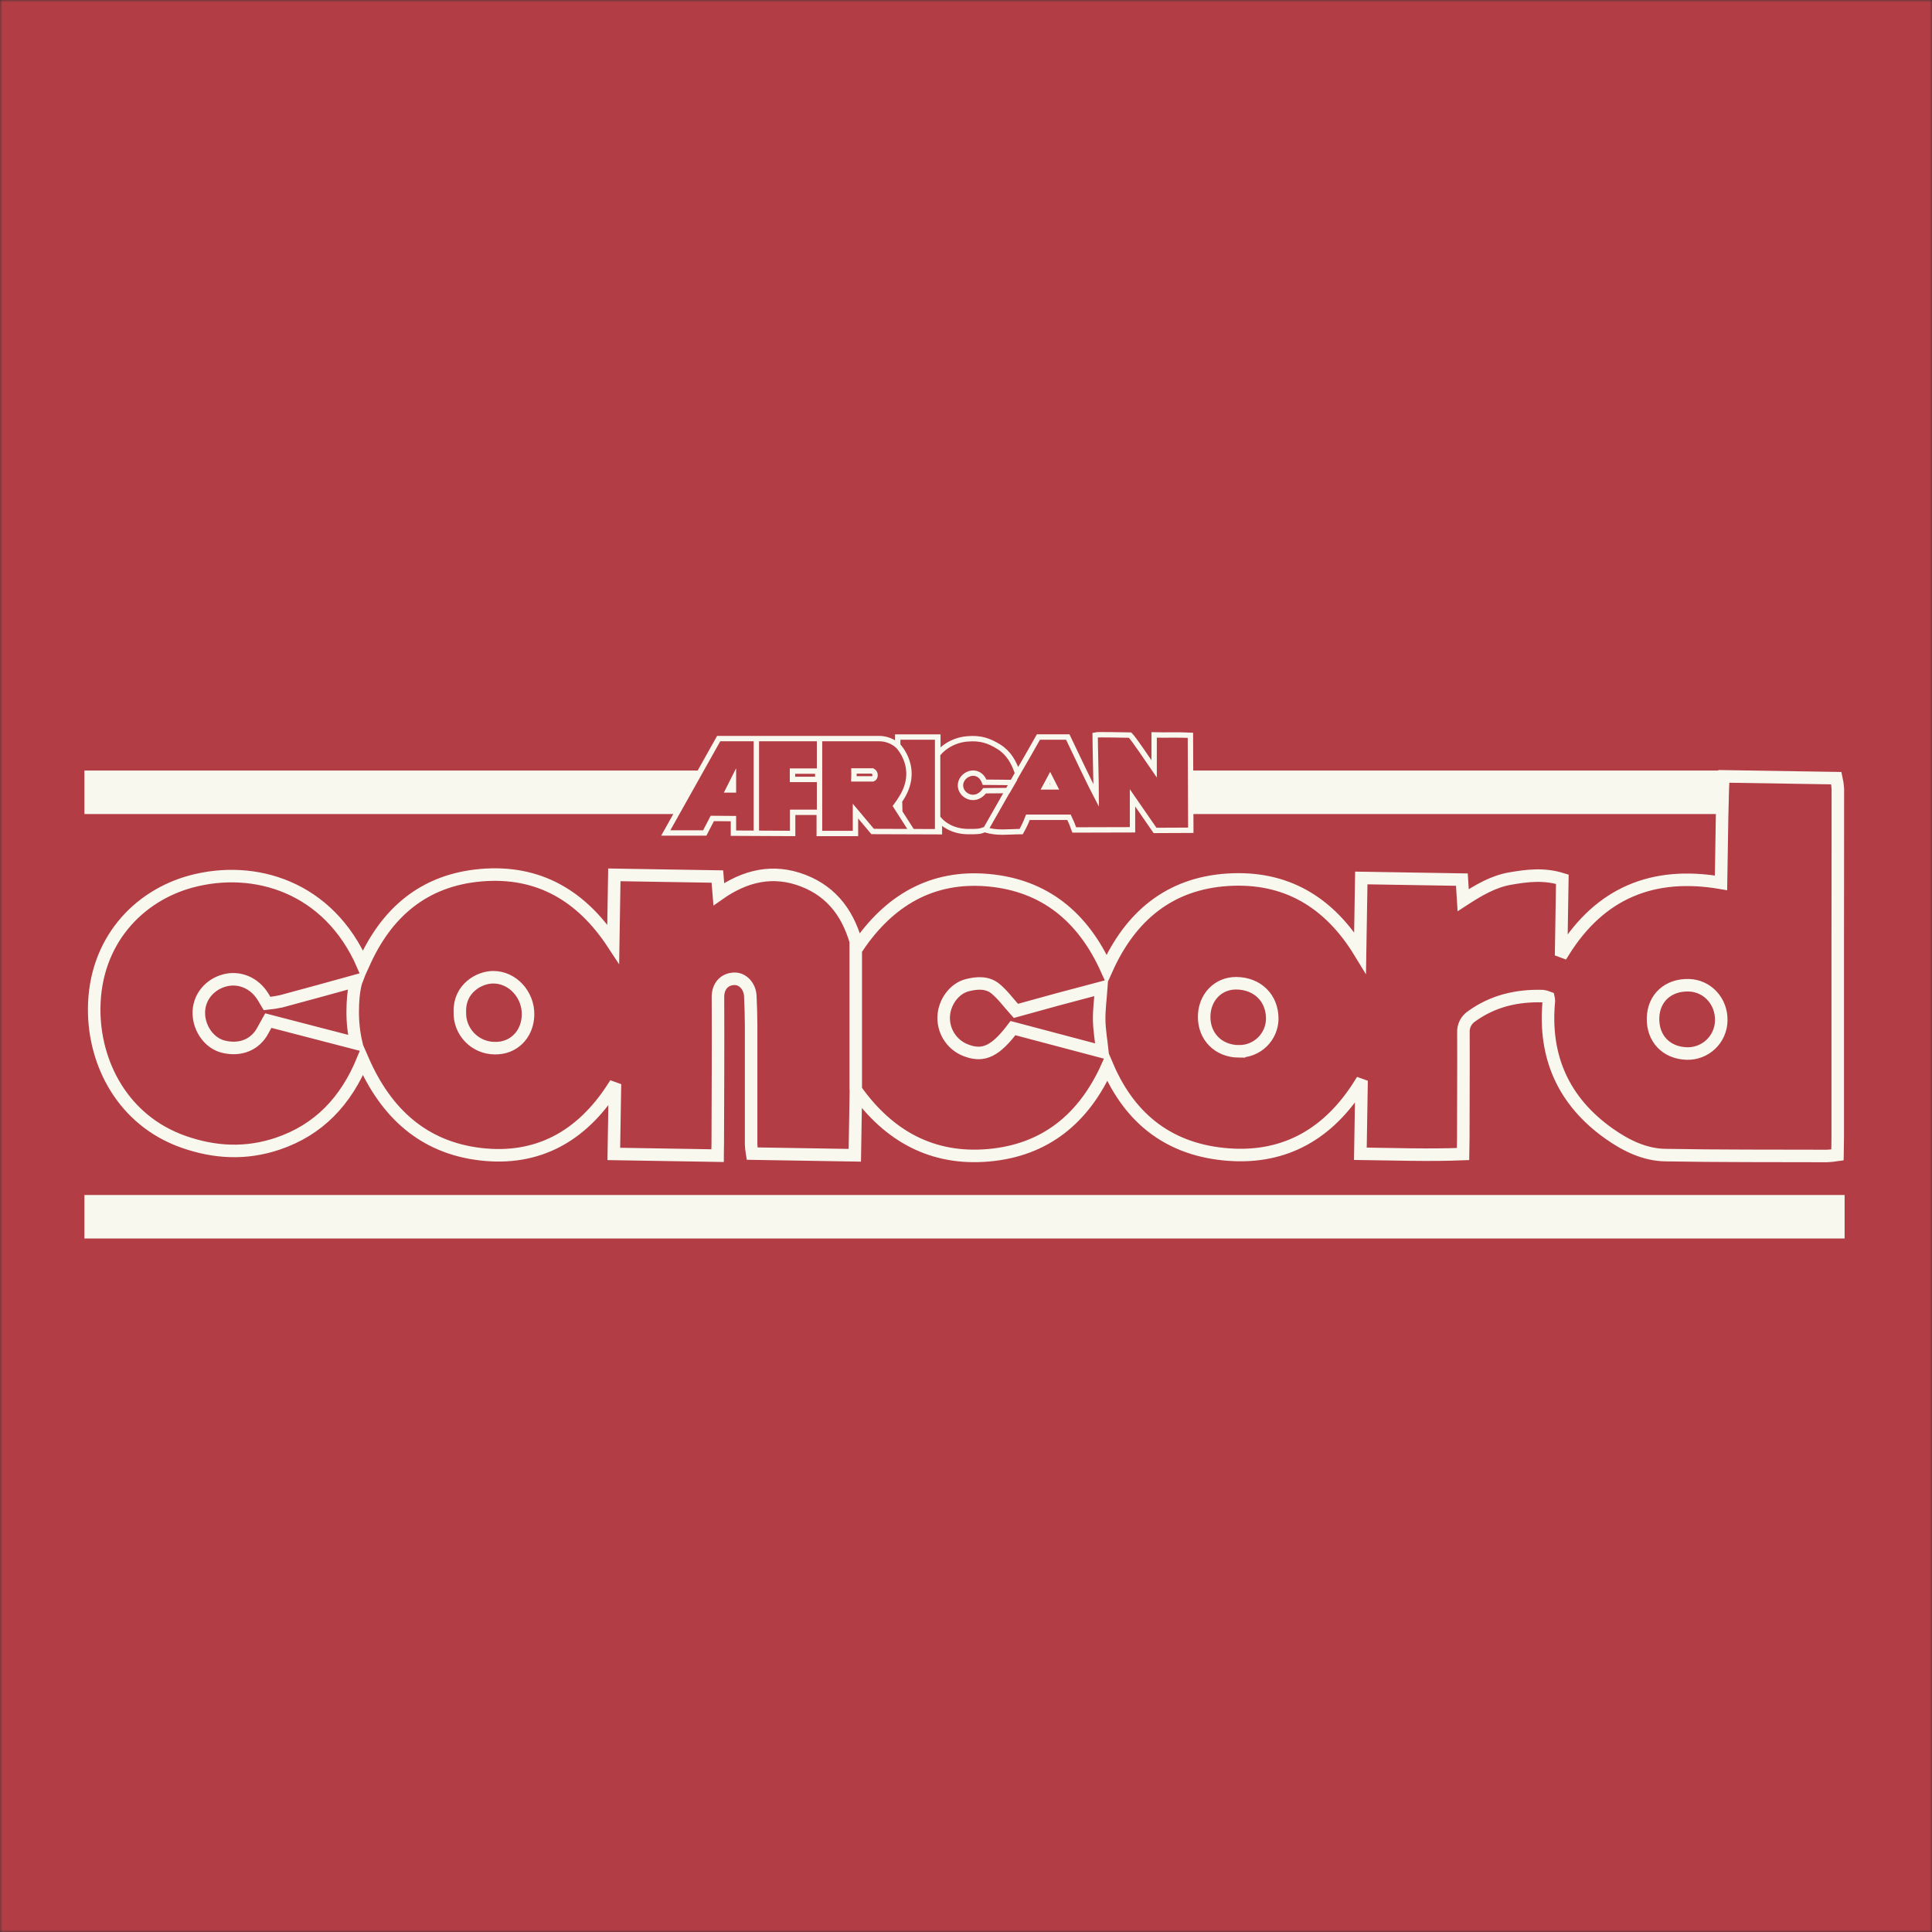 <svg width="438" height="438" viewBox="0 0 438 438" fill="none" xmlns="http://www.w3.org/2000/svg">
<rect x="0" y="0" width="438" height="438" fill="#333333" stroke="none"/>
<mask id="mask0_766_207" style="mask-type:luminance" maskUnits="userSpaceOnUse" x="0" y="0" width="438" height="438">
<path d="M438 0H0V438H438V0Z" fill="white"/>
</mask>
<g mask="url(#mask0_766_207)">
<path d="M438 0H0V438H438V0Z" fill="#B23D45"/>
<path d="M395.919 174.689H268.899V184.549H395.919V174.689Z" fill="#F9F8EF"/>
<path d="M161.135 174.689H19.142V184.549H161.135V174.689Z" fill="#F9F8EF"/>
<path d="M418.188 270.915H19.142V280.774H418.188V270.915Z" fill="#F9F8EF"/>
<path d="M162.928 167.445C162.928 167.445 187.115 167.445 199.144 167.445C200.749 167.41 202.309 167.974 203.52 169.027C203.52 168.062 203.52 168.427 203.52 167.093H212.621V170.889C213.461 169.912 214.486 169.112 215.636 168.532C216.787 167.952 218.04 167.605 219.325 167.51C222.253 167.251 224.24 167.916 226.458 169.311C228.677 170.706 229.841 172.758 230.708 175.329C232.404 172.446 233.892 169.765 235.417 167.089H242.072C243.244 169.591 247.75 178.979 248.52 180.419C248.52 177.58 248.277 168.861 248.277 166.63C248.849 166.48 255.196 166.655 256.202 166.655C257.057 167.51 260.286 172.332 261.652 174.316V166.614C264.455 166.683 267.119 166.557 269.873 166.695C269.873 168.869 269.966 185.379 269.966 188.226C266.527 188.226 264.885 188.267 261.855 188.267L256.749 180.877V188.121C252.422 188.121 244.639 188.157 243.544 188.157C243.207 187.177 242.81 186.218 242.356 185.286H233.028C232.612 186.408 232.103 187.493 231.507 188.53C228.774 188.53 226.065 188.968 223.453 188.125C223.322 188.078 223.179 188.078 223.048 188.125C222.208 188.53 221.377 188.53 219.56 188.53C215.727 188.53 213.635 186.604 212.974 185.858V188.559C211.29 188.559 199.245 188.506 197.834 188.506C196.248 187.269 195.539 185.387 193.941 183.879V188.96H185.728V184.162H179.702V188.952L166.278 188.887V185.586L161.48 185.549L159.777 188.843H150.932L162.928 167.445ZM229.248 177.406C227.196 177.406 225.29 177.341 223.21 177.341C221.867 173.711 217.65 175.431 217.747 178.152C217.824 180.439 221.129 182.143 223.222 179.267C223.936 179.267 227.423 179.223 229.248 179.223V177.406ZM185.392 174.814H179.661V176.7H185.392V174.814ZM193.592 176.574H197.911C198.471 176.384 198.649 175.22 197.822 174.782H193.596C193.604 175.281 193.616 176.063 193.592 176.574ZM239.132 178.404L238.065 176.307L236.938 178.404H239.132ZM165.09 179.085H166.278V176.725L165.09 179.085ZM203.106 182.735C203.106 183.518 203.512 183.676 203.986 183.992C203.986 182.775 203.93 182.532 203.93 181.599C203.696 181.691 203.494 181.849 203.348 182.054C203.202 182.258 203.118 182.5 203.106 182.751V182.735Z" fill="#B23D45"/>
<path d="M171.473 167.429V188.924M185.797 167.429V188.924M212.564 167.429V188.924M223.421 188.113L231.678 173.61M203.5 168.999C203.5 168.999 209.003 174.405 203.905 181.595M203.094 182.731L206.785 188.51M162.928 167.445C162.928 167.445 187.115 167.445 199.144 167.445C200.749 167.41 202.309 167.974 203.52 169.027C203.52 168.062 203.52 168.427 203.52 167.093H212.621V170.889C213.038 170.412 213.496 169.974 213.991 169.579C215.527 168.379 217.382 167.66 219.325 167.51C222.253 167.251 224.24 167.916 226.458 169.311C228.677 170.706 229.841 172.758 230.708 175.329C232.404 172.446 233.892 169.765 235.417 167.089H242.072C243.244 169.591 247.75 178.979 248.52 180.419C248.52 177.58 248.277 168.861 248.277 166.63C248.849 166.48 255.196 166.655 256.202 166.655C257.057 167.51 260.286 172.332 261.652 174.316V166.614C264.455 166.683 267.119 166.557 269.873 166.695C269.873 168.869 269.966 185.379 269.966 188.226C266.527 188.226 264.885 188.267 261.855 188.267L256.749 180.877V188.121C252.422 188.121 244.639 188.157 243.544 188.157C243.207 187.177 242.81 186.218 242.356 185.286H233.028C232.612 186.408 232.103 187.493 231.507 188.53C228.774 188.53 226.065 188.968 223.453 188.125C223.322 188.078 223.179 188.078 223.048 188.125C222.208 188.53 221.377 188.53 219.56 188.53C215.727 188.53 213.635 186.604 212.974 185.858V188.559C211.29 188.559 197.834 188.506 197.834 188.506L193.941 183.879V188.96H185.728V184.162H179.702V188.952L166.278 188.887V185.586L161.48 185.549L159.777 188.843H150.932L162.928 167.445ZM229.577 177.406C229.577 177.406 225.29 177.341 223.21 177.341C221.867 173.711 217.65 175.431 217.747 178.152C217.824 180.439 221.129 182.143 223.222 179.267C223.936 179.267 228.523 179.223 228.523 179.223L229.577 177.406ZM185.392 174.814H179.661V176.7H185.392V174.814ZM193.592 176.574H197.911C198.471 176.384 198.649 175.22 197.822 174.782H193.596C193.604 175.281 193.616 176.063 193.592 176.574ZM239.132 178.404L238.065 176.307L236.938 178.404H239.132ZM165.09 179.085H166.278V176.725L165.09 179.085ZM203.106 182.735L203.986 183.992L203.93 181.599L203.106 182.735Z" stroke="#F9F8EF" stroke-width="1.217" stroke-miterlimit="10"/>
<path d="M416.315 176.416L390.741 176.011C390.477 177.382 390.282 193.121 390.282 193.121C390.238 195.709 390.201 197.89 390.165 200.149C374.754 197.493 362.745 202.429 354.431 215.804L353.928 215.617C354.013 210.199 354.103 204.781 354.192 199.334C350.011 198.02 346.215 198.523 342.431 199.164C338.55 199.825 335.204 201.808 331.712 204.079C331.59 202.153 331.505 200.766 331.42 199.415L308.616 199.042C308.518 204.813 308.429 210.199 308.336 215.954C301.324 204.42 291.412 198.596 278.28 199.452C265.079 200.312 256.25 207.754 250.881 219.73C245.548 207.904 236.84 200.713 224.09 199.553C211.339 198.393 201.565 204.095 194.375 214.79C192.602 207.575 188.859 202.254 182.066 199.642C175.273 197.031 168.963 198.495 162.96 202.717C162.831 201.131 162.737 199.951 162.636 198.718L139.276 198.337C139.191 203.775 139.106 208.881 139.02 213.983C131.85 203.057 122.084 197.294 109.05 198.41C96.125 199.521 87.503 206.874 82.324 218.736L82.283 218.825C74.529 200.981 57.654 195.976 43.301 199.849C31.321 203.094 21.45 213.423 21.352 228.672C21.275 241.119 27.894 254.003 41.541 258.833C48.691 261.364 55.8 261.705 62.975 259.279C72.233 256.144 78.386 249.692 82.251 240.328C87.523 252.421 96.04 260.131 108.871 261.66C121.926 263.209 131.854 257.58 138.947 246.618L139.398 246.78C139.316 251.72 139.235 256.662 139.154 261.607L162.676 261.993C162.676 260.808 162.717 260.018 162.721 259.223C162.749 248.147 162.826 237.071 162.766 225.995C162.766 223.603 164.218 221.94 166.505 221.895C168.387 221.859 170.001 223.599 170.102 225.813C170.204 228.027 170.281 230.274 170.285 232.497C170.285 241.48 170.285 250.467 170.285 259.45C170.318 260.147 170.391 260.841 170.504 261.53L193.795 261.911C193.88 256.712 193.957 251.923 194.038 247.137C201.529 257.637 211.44 263.039 224.151 261.907C236.934 260.772 245.746 253.606 251.063 241.723C256.335 254.04 265.542 260.784 278.495 261.753C291.534 262.727 301.34 256.858 308.255 245.86L308.66 246.006C308.575 251.091 308.494 256.173 308.405 261.567C316.313 261.664 323.873 261.948 331.684 261.632C331.708 260.168 331.736 259.101 331.74 258.038C331.74 250.065 331.809 242.088 331.769 234.111C331.727 233.374 331.882 232.639 332.216 231.982C332.551 231.324 333.055 230.767 333.675 230.367C338.497 226.9 343.923 225.659 349.755 225.825C350.197 225.888 350.63 226.003 351.045 226.166C351.099 226.399 351.132 226.636 351.142 226.876C349.925 239.533 354.419 249.664 364.789 257.004C368.557 259.669 372.795 261.782 377.507 261.871C389.735 262.09 401.962 262.033 414.194 262.07C414.988 262.032 415.78 261.954 416.566 261.834C416.591 260.241 416.631 258.845 416.631 257.446C416.631 242.379 416.631 227.314 416.631 212.251C416.631 201.102 416.668 189.946 416.656 178.805C416.605 178.001 416.491 177.202 416.315 176.416ZM80.766 236.552L60.833 231.381C60.383 232.192 59.978 232.87 59.617 233.567C57.905 236.812 54.559 238.231 50.694 237.302C47.519 236.544 45.232 233.344 45.082 229.966C44.911 226.17 47.515 223.157 50.962 222.26C54.284 221.388 57.715 222.852 59.625 225.967C59.872 226.373 60.107 226.778 60.541 227.508C61.612 227.398 62.676 227.232 63.729 227.009C68.811 225.635 75.721 223.765 80.795 222.345C80.795 222.345 79.963 224.483 79.963 229.22C79.935 231.687 80.205 234.149 80.766 236.552ZM112.144 237.623C111.078 237.617 110.025 237.396 109.046 236.974C108.067 236.552 107.183 235.937 106.447 235.166C105.711 234.395 105.138 233.484 104.761 232.487C104.385 231.489 104.213 230.427 104.256 229.362C104.098 224.126 108.624 221.53 111.836 221.547C116.232 221.547 119.825 225.521 119.712 230.116C119.602 234.553 116.394 237.74 112.144 237.623ZM229.646 233.081C225.757 238.235 223.064 239.545 219.349 238.247C217.759 237.728 216.376 236.715 215.402 235.355C214.428 233.995 213.914 232.36 213.935 230.688C213.979 227.342 216.275 224.102 219.316 223.343C221.527 222.792 223.875 222.637 225.72 224.183C227.342 225.525 228.591 227.277 230.303 229.179C233.142 228.392 236.455 227.468 239.76 226.571C243.005 225.695 246.249 224.848 249.664 223.943C249.477 226.579 249.153 228.907 249.194 231.243C249.234 233.579 249.636 235.798 249.92 238.446L229.646 233.081ZM280.88 238.353C276.252 238.32 272.963 235.035 272.992 230.477C273.02 226.133 276.135 222.885 280.247 222.909C285.081 222.934 288.464 226.275 288.431 231.02C288.395 232.991 287.58 234.867 286.166 236.239C284.751 237.612 282.85 238.369 280.88 238.345V238.353ZM382.439 238.843C377.755 238.726 374.632 235.441 374.758 230.761C374.883 226.243 378.177 223.234 382.869 223.363C387.095 223.481 390.343 227.038 390.221 231.414C390.2 232.413 389.982 233.399 389.579 234.314C389.176 235.229 388.597 236.055 387.874 236.745C387.15 237.436 386.298 237.976 385.365 238.336C384.433 238.696 383.438 238.869 382.439 238.843Z" fill="#B23D45"/>
<path d="M194.006 247.088V211.902M416.315 176.416L390.741 176.011C390.477 177.382 390.282 193.121 390.282 193.121C390.238 195.709 390.201 197.89 390.165 200.149C374.754 197.493 362.745 202.429 354.431 215.804L353.928 215.617C354.013 210.199 354.103 204.781 354.192 199.334C350.011 198.02 346.215 198.523 342.431 199.164C338.55 199.825 335.204 201.808 331.712 204.079C331.59 202.153 331.505 200.766 331.42 199.415L308.616 199.042C308.518 204.813 308.429 210.199 308.336 215.954C301.324 204.42 291.412 198.596 278.28 199.452C265.079 200.312 256.25 207.754 250.881 219.73C245.548 207.904 236.84 200.713 224.09 199.553C211.339 198.393 201.565 204.095 194.375 214.79C192.602 207.575 188.859 202.254 182.066 199.642C175.273 197.031 168.963 198.495 162.96 202.717C162.831 201.131 162.737 199.951 162.636 198.718L139.276 198.337C139.191 203.775 139.106 208.881 139.02 213.983C131.85 203.057 122.084 197.294 109.05 198.41C96.125 199.521 87.503 206.874 82.324 218.736L82.283 218.825C74.529 200.981 57.654 195.976 43.301 199.849C31.321 203.094 21.45 213.423 21.352 228.672C21.275 241.119 27.894 254.003 41.541 258.833C48.691 261.364 55.8 261.705 62.975 259.279C72.233 256.144 78.386 249.692 82.251 240.328C87.523 252.421 96.04 260.131 108.871 261.66C121.926 263.209 131.854 257.58 138.947 246.618L139.398 246.78C139.316 251.72 139.235 256.662 139.154 261.607L162.676 261.993C162.676 260.808 162.717 260.018 162.721 259.223C162.749 248.147 162.826 237.071 162.766 225.995C162.766 223.603 164.218 221.94 166.505 221.895C168.387 221.859 170.001 223.599 170.102 225.813C170.204 228.027 170.281 230.274 170.285 232.497C170.285 241.48 170.285 250.467 170.285 259.45C170.318 260.147 170.391 260.841 170.504 261.53L193.795 261.911C193.88 256.712 193.957 251.923 194.038 247.137C201.529 257.637 211.44 263.039 224.151 261.907C236.934 260.772 245.746 253.606 251.063 241.723C256.335 254.04 265.542 260.784 278.495 261.753C291.534 262.727 301.34 256.858 308.255 245.86L308.66 246.006C308.575 251.091 308.494 256.173 308.405 261.567C316.313 261.664 323.873 261.948 331.684 261.632C331.708 260.168 331.736 259.101 331.74 258.038C331.74 250.065 331.809 242.088 331.769 234.111C331.727 233.374 331.882 232.639 332.216 231.982C332.551 231.324 333.055 230.767 333.675 230.367C338.497 226.9 343.923 225.659 349.755 225.825C350.197 225.888 350.63 226.003 351.045 226.166C351.099 226.399 351.132 226.636 351.142 226.876C349.925 239.533 354.419 249.664 364.789 257.004C368.557 259.669 372.795 261.782 377.507 261.871C389.735 262.09 401.962 262.033 414.194 262.07C414.988 262.032 415.78 261.954 416.566 261.834C416.591 260.241 416.631 258.845 416.631 257.446C416.631 242.379 416.631 227.314 416.631 212.251C416.631 201.102 416.668 189.946 416.656 178.805C416.605 178.001 416.491 177.202 416.315 176.416ZM80.766 236.552L60.833 231.381C60.383 232.192 59.978 232.87 59.617 233.567C57.905 236.812 54.559 238.231 50.694 237.302C47.519 236.544 45.232 233.344 45.082 229.966C44.911 226.17 47.515 223.157 50.962 222.26C54.284 221.388 57.715 222.852 59.625 225.967C59.872 226.373 60.107 226.778 60.541 227.508C61.612 227.398 62.676 227.232 63.729 227.009C68.811 225.635 75.721 223.765 80.795 222.345C80.795 222.345 79.963 224.483 79.963 229.22C79.935 231.687 80.205 234.149 80.766 236.552ZM112.144 237.623C111.078 237.617 110.025 237.396 109.046 236.974C108.067 236.552 107.183 235.937 106.447 235.166C105.711 234.395 105.138 233.484 104.761 232.487C104.385 231.489 104.213 230.427 104.256 229.362C104.098 224.126 108.624 221.53 111.836 221.547C116.232 221.547 119.825 225.521 119.712 230.116C119.602 234.553 116.394 237.74 112.144 237.623ZM229.646 233.081C225.757 238.235 223.064 239.545 219.349 238.247C217.759 237.728 216.376 236.715 215.402 235.355C214.428 233.995 213.914 232.36 213.935 230.688C213.979 227.342 216.275 224.102 219.316 223.343C221.527 222.792 223.875 222.637 225.72 224.183C227.342 225.525 228.591 227.277 230.303 229.179C233.142 228.392 236.455 227.468 239.76 226.571C243.005 225.695 246.249 224.848 249.664 223.943C249.477 226.579 249.153 228.907 249.194 231.243C249.234 233.579 249.636 235.798 249.92 238.446L229.646 233.081ZM280.88 238.353C276.252 238.32 272.963 235.035 272.992 230.477C273.02 226.133 276.135 222.885 280.247 222.909C285.081 222.934 288.464 226.275 288.431 231.02C288.395 232.991 287.58 234.867 286.166 236.239C284.751 237.612 282.85 238.369 280.88 238.345V238.353ZM382.439 238.843C377.755 238.726 374.632 235.441 374.758 230.761C374.883 226.243 378.177 223.234 382.869 223.363C387.095 223.481 390.343 227.038 390.221 231.414C390.2 232.413 389.982 233.399 389.579 234.314C389.176 235.229 388.597 236.055 387.874 236.745C387.15 237.436 386.298 237.976 385.365 238.336C384.433 238.696 383.438 238.869 382.439 238.843Z" stroke="#F9F8EF" stroke-width="2.839" stroke-miterlimit="10"/>
</g>
</svg>

